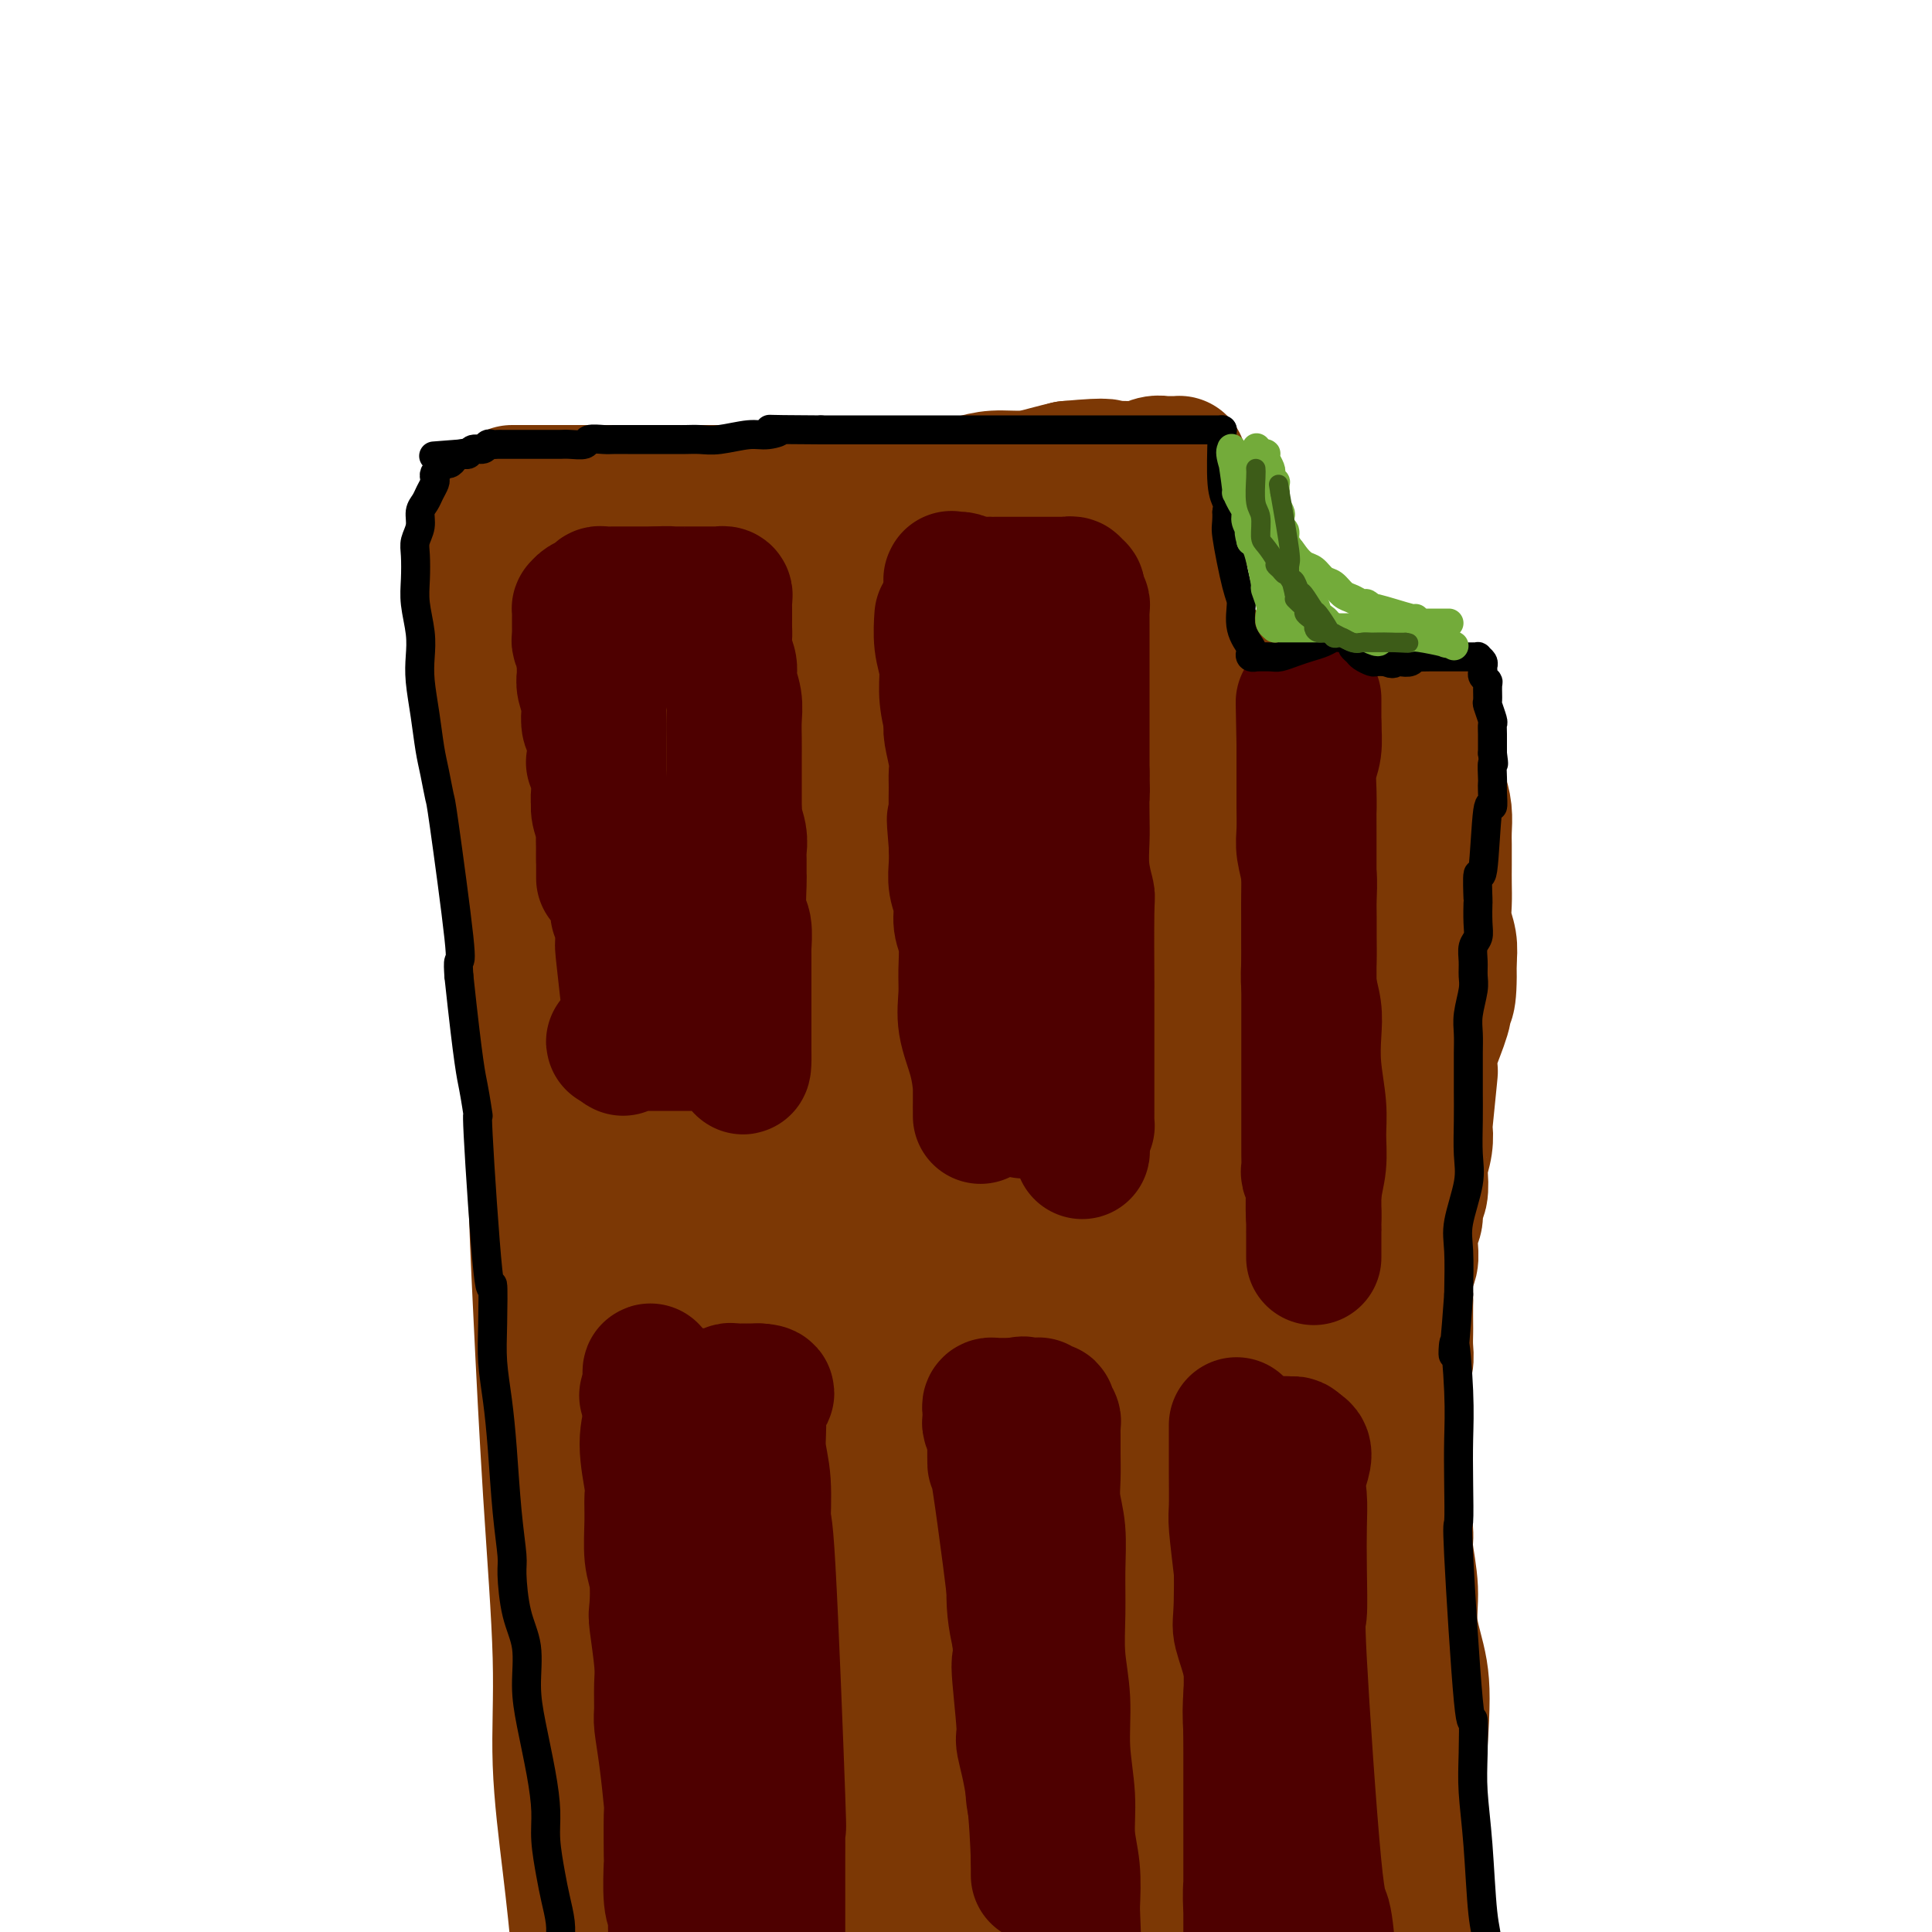 <svg viewBox='0 0 400 400' version='1.1' xmlns='http://www.w3.org/2000/svg' xmlns:xlink='http://www.w3.org/1999/xlink'><g fill='none' stroke='#7C3805' stroke-width='28' stroke-linecap='round' stroke-linejoin='round'><path d='M106,102c0.647,-0.000 1.295,-0.000 3,0c1.705,0.000 4.468,0.000 8,0c3.532,-0.000 7.833,-0.000 11,0c3.167,0.000 5.202,0.000 6,0c0.798,-0.000 0.360,-0.001 2,0c1.640,0.001 5.357,0.004 8,0c2.643,-0.004 4.213,-0.015 5,0c0.787,0.015 0.790,0.058 2,0c1.210,-0.058 3.628,-0.215 6,0c2.372,0.215 4.698,0.804 6,1c1.302,0.196 1.580,0.000 2,0c0.420,-0.000 0.982,0.196 2,0c1.018,-0.196 2.493,-0.783 4,-1c1.507,-0.217 3.046,-0.062 4,0c0.954,0.062 1.324,0.031 2,0c0.676,-0.031 1.656,-0.064 3,0c1.344,0.064 3.050,0.223 5,0c1.950,-0.223 4.145,-0.830 6,-1c1.855,-0.170 3.370,0.095 5,0c1.630,-0.095 3.373,-0.550 5,-1c1.627,-0.450 3.137,-0.894 5,-1c1.863,-0.106 4.078,0.125 6,0c1.922,-0.125 3.549,-0.607 5,-1c1.451,-0.393 2.725,-0.696 4,-1'/><path d='M221,97c10.038,-0.924 8.133,-0.233 8,0c-0.133,0.233 1.507,0.010 3,0c1.493,-0.010 2.838,0.194 4,0c1.162,-0.194 2.139,-0.784 3,-1c0.861,-0.216 1.605,-0.056 2,0c0.395,0.056 0.442,0.009 1,0c0.558,-0.009 1.626,0.022 2,0c0.374,-0.022 0.055,-0.096 0,0c-0.055,0.096 0.155,0.361 0,1c-0.155,0.639 -0.676,1.651 -1,3c-0.324,1.349 -0.451,3.033 -1,4c-0.549,0.967 -1.520,1.216 -2,2c-0.480,0.784 -0.469,2.104 -1,3c-0.531,0.896 -1.604,1.367 -2,2c-0.396,0.633 -0.113,1.427 0,2c0.113,0.573 0.058,0.924 0,1c-0.058,0.076 -0.119,-0.124 0,0c0.119,0.124 0.418,0.573 1,1c0.582,0.427 1.449,0.833 2,1c0.551,0.167 0.788,0.097 1,0c0.212,-0.097 0.400,-0.221 1,0c0.600,0.221 1.611,0.786 2,1c0.389,0.214 0.156,0.078 0,0c-0.156,-0.078 -0.234,-0.098 0,1c0.234,1.098 0.781,3.314 1,5c0.219,1.686 0.109,2.843 0,4'/><path d='M245,127c0.152,2.566 0.030,3.980 0,5c-0.030,1.020 0.030,1.645 0,2c-0.030,0.355 -0.150,0.439 0,1c0.150,0.561 0.572,1.599 1,2c0.428,0.401 0.864,0.164 1,0c0.136,-0.164 -0.026,-0.256 1,0c1.026,0.256 3.241,0.861 4,1c0.759,0.139 0.061,-0.187 0,0c-0.061,0.187 0.514,0.886 1,2c0.486,1.114 0.883,2.642 1,3c0.117,0.358 -0.045,-0.454 0,0c0.045,0.454 0.299,2.175 1,3c0.701,0.825 1.851,0.753 3,1c1.149,0.247 2.297,0.813 3,1c0.703,0.187 0.962,-0.006 3,0c2.038,0.006 5.856,0.212 8,0c2.144,-0.212 2.616,-0.841 3,-1c0.384,-0.159 0.681,0.154 1,0c0.319,-0.154 0.659,-0.773 1,-1c0.341,-0.227 0.683,-0.061 1,0c0.317,0.061 0.611,0.016 1,0c0.389,-0.016 0.874,-0.004 1,0c0.126,0.004 -0.107,0.001 0,0c0.107,-0.001 0.553,-0.001 1,0'/><path d='M281,146c4.143,-0.001 1.499,-0.004 1,0c-0.499,0.004 1.146,0.015 2,0c0.854,-0.015 0.915,-0.057 1,0c0.085,0.057 0.193,0.211 1,0c0.807,-0.211 2.311,-0.789 3,-1c0.689,-0.211 0.562,-0.056 1,0c0.438,0.056 1.441,0.014 2,0c0.559,-0.014 0.676,0.000 1,0c0.324,-0.000 0.856,-0.016 1,0c0.144,0.016 -0.101,0.063 0,0c0.101,-0.063 0.549,-0.235 1,0c0.451,0.235 0.905,0.877 1,1c0.095,0.123 -0.171,-0.272 0,0c0.171,0.272 0.778,1.212 1,2c0.222,0.788 0.059,1.425 0,2c-0.059,0.575 -0.013,1.087 0,2c0.013,0.913 -0.007,2.228 0,3c0.007,0.772 0.040,1.001 0,2c-0.040,0.999 -0.154,2.770 0,4c0.154,1.230 0.577,1.921 1,3c0.423,1.079 0.845,2.546 1,4c0.155,1.454 0.042,2.895 0,4c-0.042,1.105 -0.012,1.873 0,3c0.012,1.127 0.007,2.611 0,4c-0.007,1.389 -0.016,2.682 0,4c0.016,1.318 0.056,2.663 0,4c-0.056,1.337 -0.207,2.668 0,4c0.207,1.332 0.774,2.666 1,4c0.226,1.334 0.113,2.667 0,4'/><path d='M300,199c0.209,9.664 -0.767,8.326 -1,8c-0.233,-0.326 0.278,0.362 0,2c-0.278,1.638 -1.346,4.228 -2,6c-0.654,1.772 -0.893,2.728 -1,4c-0.107,1.272 -0.080,2.860 0,3c0.080,0.140 0.214,-1.168 0,1c-0.214,2.168 -0.776,7.810 -1,10c-0.224,2.190 -0.112,0.926 0,1c0.112,0.074 0.222,1.485 0,3c-0.222,1.515 -0.776,3.133 -1,4c-0.224,0.867 -0.116,0.982 0,2c0.116,1.018 0.241,2.940 0,4c-0.241,1.060 -0.850,1.260 -1,2c-0.150,0.740 0.157,2.022 0,3c-0.157,0.978 -0.778,1.653 -1,2c-0.222,0.347 -0.045,0.366 0,1c0.045,0.634 -0.040,1.883 0,3c0.040,1.117 0.207,2.103 0,3c-0.207,0.897 -0.787,1.706 -1,3c-0.213,1.294 -0.057,3.074 0,4c0.057,0.926 0.016,1.000 0,2c-0.016,1.000 -0.008,2.928 0,4c0.008,1.072 0.016,1.288 0,2c-0.016,0.712 -0.057,1.920 0,3c0.057,1.080 0.211,2.032 0,3c-0.211,0.968 -0.788,1.953 -1,3c-0.212,1.047 -0.061,2.156 0,3c0.061,0.844 0.030,1.422 0,2'/><path d='M290,290c-1.774,14.677 -1.208,5.868 -1,3c0.208,-2.868 0.060,0.204 0,2c-0.060,1.796 -0.031,2.314 0,3c0.031,0.686 0.065,1.539 0,3c-0.065,1.461 -0.228,3.531 0,4c0.228,0.469 0.846,-0.662 1,4c0.154,4.662 -0.155,15.119 0,20c0.155,4.881 0.774,4.188 1,5c0.226,0.812 0.061,3.129 0,5c-0.061,1.871 -0.016,3.296 0,5c0.016,1.704 0.004,3.685 0,6c-0.004,2.315 -0.001,4.962 0,7c0.001,2.038 0.000,3.467 0,5c-0.000,1.533 -0.000,3.168 0,5c0.000,1.832 0.000,3.859 0,5c-0.000,1.141 -0.000,1.397 0,3c0.000,1.603 -0.000,4.555 0,6c0.000,1.445 0.000,1.384 0,2c-0.000,0.616 -0.000,1.908 0,3c0.000,1.092 0.000,1.983 0,3c-0.000,1.017 -0.001,2.160 0,3c0.001,0.840 0.004,1.377 0,2c-0.004,0.623 -0.015,1.333 0,2c0.015,0.667 0.057,1.292 0,2c-0.057,0.708 -0.211,1.499 0,2c0.211,0.501 0.788,0.712 1,1c0.212,0.288 0.061,0.654 0,1c-0.061,0.346 -0.030,0.673 0,1'/><path d='M292,403c0.312,17.529 0.090,4.850 0,0c-0.090,-4.850 -0.050,-1.872 0,-2c0.050,-0.128 0.111,-3.361 0,-5c-0.111,-1.639 -0.393,-1.684 0,-8c0.393,-6.316 1.460,-18.904 2,-27c0.540,-8.096 0.552,-11.701 0,-15c-0.552,-3.299 -1.668,-6.292 -2,-9c-0.332,-2.708 0.121,-5.133 0,-8c-0.121,-2.867 -0.817,-6.177 -1,-8c-0.183,-1.823 0.147,-2.158 0,-4c-0.147,-1.842 -0.771,-5.191 -1,-8c-0.229,-2.809 -0.061,-5.079 0,-8c0.061,-2.921 0.017,-6.494 0,-8c-0.017,-1.506 -0.005,-0.947 0,-3c0.005,-2.053 0.005,-6.720 0,-10c-0.005,-3.280 -0.016,-5.172 0,-7c0.016,-1.828 0.057,-3.591 0,-5c-0.057,-1.409 -0.212,-2.465 0,-4c0.212,-1.535 0.792,-3.548 1,-6c0.208,-2.452 0.046,-5.344 0,-8c-0.046,-2.656 0.025,-5.076 0,-7c-0.025,-1.924 -0.147,-3.354 0,-5c0.147,-1.646 0.561,-3.510 1,-6c0.439,-2.490 0.901,-5.606 1,-8c0.099,-2.394 -0.166,-4.068 0,-5c0.166,-0.932 0.762,-1.124 1,-2c0.238,-0.876 0.119,-2.438 0,-4'/><path d='M294,213c0.619,-9.795 0.166,-8.781 0,-9c-0.166,-0.219 -0.044,-1.669 0,-3c0.044,-1.331 0.012,-2.543 0,-4c-0.012,-1.457 -0.003,-3.160 0,-4c0.003,-0.840 0.001,-0.818 0,-4c-0.001,-3.182 -0.000,-9.567 0,-12c0.000,-2.433 0.000,-0.913 0,-1c-0.000,-0.087 0.000,-1.781 0,-3c-0.000,-1.219 -0.000,-1.963 0,-3c0.000,-1.037 0.001,-2.368 0,-3c-0.001,-0.632 -0.004,-0.565 0,-1c0.004,-0.435 0.015,-1.371 0,-2c-0.015,-0.629 -0.056,-0.952 0,-1c0.056,-0.048 0.207,0.179 0,0c-0.207,-0.179 -0.774,-0.766 -1,-1c-0.226,-0.234 -0.113,-0.117 0,0'/><path d='M104,103c-0.762,0.764 -1.525,1.528 -2,2c-0.475,0.472 -0.663,0.653 -1,1c-0.337,0.347 -0.823,0.859 -1,1c-0.177,0.141 -0.044,-0.090 0,0c0.044,0.090 0.001,0.499 0,1c-0.001,0.501 0.040,1.092 0,1c-0.040,-0.092 -0.163,-0.868 0,1c0.163,1.868 0.610,6.379 1,12c0.390,5.621 0.723,12.353 1,16c0.277,3.647 0.499,4.208 1,7c0.501,2.792 1.282,7.815 2,16c0.718,8.185 1.372,19.533 2,28c0.628,8.467 1.232,14.055 2,22c0.768,7.945 1.702,18.248 2,24c0.298,5.752 -0.041,6.954 0,12c0.041,5.046 0.462,13.937 1,25c0.538,11.063 1.194,24.299 2,37c0.806,12.701 1.761,24.869 2,34c0.239,9.131 -0.238,15.227 0,22c0.238,6.773 1.191,14.224 2,21c0.809,6.776 1.475,12.878 2,19c0.525,6.122 0.911,12.264 1,18c0.089,5.736 -0.117,11.068 0,16c0.117,4.932 0.559,9.466 1,14'/><path d='M122,453c1.702,38.733 0.456,26.564 0,24c-0.456,-2.564 -0.122,4.476 0,8c0.122,3.524 0.033,3.532 0,4c-0.033,0.468 -0.009,1.395 0,2c0.009,0.605 0.003,0.887 0,1c-0.003,0.113 -0.001,0.056 0,0'/><path d='M123,125c2.824,-0.334 5.648,-0.668 7,-1c1.352,-0.332 1.232,-0.662 6,-1c4.768,-0.338 14.423,-0.683 21,-1c6.577,-0.317 10.076,-0.606 14,-1c3.924,-0.394 8.272,-0.894 12,-1c3.728,-0.106 6.836,0.182 10,0c3.164,-0.182 6.385,-0.833 8,-1c1.615,-0.167 1.625,0.151 4,0c2.375,-0.151 7.116,-0.773 9,-1c1.884,-0.227 0.912,-0.061 1,0c0.088,0.061 1.235,0.016 2,0c0.765,-0.016 1.148,-0.004 1,0c-0.148,0.004 -0.828,0.001 -1,0c-0.172,-0.001 0.164,0.000 0,0c-0.164,-0.000 -0.829,-0.003 -1,0c-0.171,0.003 0.150,0.011 -1,0c-1.150,-0.011 -3.771,-0.041 -5,0c-1.229,0.041 -1.065,0.155 -4,0c-2.935,-0.155 -8.967,-0.577 -15,-1'/><path d='M191,117c-4.712,0.059 -3.492,0.707 -6,1c-2.508,0.293 -8.745,0.230 -16,1c-7.255,0.770 -15.529,2.374 -19,3c-3.471,0.626 -2.139,0.274 -5,1c-2.861,0.726 -9.914,2.530 -14,4c-4.086,1.470 -5.206,2.607 -6,3c-0.794,0.393 -1.264,0.043 -3,1c-1.736,0.957 -4.740,3.223 -6,4c-1.260,0.777 -0.776,0.065 0,0c0.776,-0.065 1.845,0.516 4,1c2.155,0.484 5.397,0.872 8,1c2.603,0.128 4.565,-0.003 10,0c5.435,0.003 14.341,0.141 18,0c3.659,-0.141 2.070,-0.562 5,-1c2.930,-0.438 10.378,-0.892 15,-1c4.622,-0.108 6.417,0.129 9,0c2.583,-0.129 5.954,-0.623 10,-1c4.046,-0.377 8.767,-0.637 12,-1c3.233,-0.363 4.976,-0.829 8,-1c3.024,-0.171 7.327,-0.047 9,0c1.673,0.047 0.716,0.015 1,0c0.284,-0.015 1.810,-0.015 3,0c1.190,0.015 2.045,0.046 3,0c0.955,-0.046 2.008,-0.167 3,0c0.992,0.167 1.921,0.622 3,1c1.079,0.378 2.308,0.679 3,1c0.692,0.321 0.846,0.660 1,1'/><path d='M241,135c4.315,0.465 2.102,0.126 1,0c-1.102,-0.126 -1.094,-0.040 -1,0c0.094,0.040 0.275,0.032 -1,1c-1.275,0.968 -4.004,2.911 -8,4c-3.996,1.089 -9.257,1.325 -12,2c-2.743,0.675 -2.967,1.788 -12,2c-9.033,0.212 -26.874,-0.476 -34,-1c-7.126,-0.524 -3.537,-0.883 -4,-1c-0.463,-0.117 -4.977,0.010 -8,0c-3.023,-0.010 -4.556,-0.156 -7,0c-2.444,0.156 -5.801,0.614 -8,1c-2.199,0.386 -3.241,0.702 -4,1c-0.759,0.298 -1.237,0.580 -2,1c-0.763,0.420 -1.812,0.978 -3,2c-1.188,1.022 -2.514,2.509 -4,4c-1.486,1.491 -3.132,2.987 -4,4c-0.868,1.013 -0.960,1.543 -1,2c-0.040,0.457 -0.030,0.841 0,1c0.030,0.159 0.078,0.092 0,0c-0.078,-0.092 -0.284,-0.209 0,0c0.284,0.209 1.057,0.743 3,1c1.943,0.257 5.057,0.237 9,0c3.943,-0.237 8.714,-0.691 11,-1c2.286,-0.309 2.088,-0.472 7,-1c4.912,-0.528 14.935,-1.420 21,-2c6.065,-0.580 8.171,-0.849 12,-1c3.829,-0.151 9.380,-0.186 14,0c4.620,0.186 8.310,0.593 12,1'/><path d='M218,155c15.265,-0.241 8.928,0.655 11,2c2.072,1.345 12.555,3.139 18,4c5.445,0.861 5.854,0.790 8,1c2.146,0.210 6.028,0.701 8,1c1.972,0.299 2.033,0.405 3,1c0.967,0.595 2.840,1.679 4,2c1.160,0.321 1.609,-0.122 2,0c0.391,0.122 0.726,0.809 -2,1c-2.726,0.191 -8.512,-0.114 -11,0c-2.488,0.114 -1.678,0.647 -5,0c-3.322,-0.647 -10.775,-2.475 -14,-3c-3.225,-0.525 -2.222,0.252 -4,0c-1.778,-0.252 -6.337,-1.534 -10,-2c-3.663,-0.466 -6.428,-0.115 -9,0c-2.572,0.115 -4.949,-0.007 -8,0c-3.051,0.007 -6.777,0.142 -10,1c-3.223,0.858 -5.944,2.440 -9,4c-3.056,1.560 -6.448,3.099 -9,4c-2.552,0.901 -4.264,1.166 -8,3c-3.736,1.834 -9.496,5.238 -13,7c-3.504,1.762 -4.752,1.881 -6,2'/><path d='M154,183c-7.452,3.089 -3.580,0.810 -3,0c0.580,-0.810 -2.130,-0.152 -4,0c-1.870,0.152 -2.900,-0.201 -3,0c-0.100,0.201 0.730,0.954 -2,0c-2.730,-0.954 -9.022,-3.617 -12,-5c-2.978,-1.383 -2.643,-1.485 -3,-2c-0.357,-0.515 -1.405,-1.443 -2,-2c-0.595,-0.557 -0.737,-0.743 -1,-1c-0.263,-0.257 -0.647,-0.586 -1,-1c-0.353,-0.414 -0.676,-0.914 -1,0c-0.324,0.914 -0.650,3.242 0,5c0.650,1.758 2.277,2.945 3,5c0.723,2.055 0.541,4.976 1,7c0.459,2.024 1.560,3.150 3,10c1.440,6.850 3.220,19.425 5,32'/><path d='M134,231c1.927,16.085 1.245,26.799 1,33c-0.245,6.201 -0.052,7.889 0,12c0.052,4.111 -0.039,10.647 0,14c0.039,3.353 0.206,3.525 0,30c-0.206,26.475 -0.785,79.255 -1,101c-0.215,21.745 -0.066,12.455 0,11c0.066,-1.455 0.049,4.927 0,9c-0.049,4.073 -0.129,5.839 0,8c0.129,2.161 0.468,4.719 1,6c0.532,1.281 1.256,1.287 1,2c-0.256,0.713 -1.492,2.132 0,-4c1.492,-6.132 5.712,-19.817 8,-29c2.288,-9.183 2.645,-13.864 4,-20c1.355,-6.136 3.708,-13.726 5,-17c1.292,-3.274 1.524,-2.230 2,-7c0.476,-4.770 1.197,-15.353 2,-23c0.803,-7.647 1.690,-12.359 2,-15c0.310,-2.641 0.045,-3.211 0,-10c-0.045,-6.789 0.130,-19.797 0,-29c-0.130,-9.203 -0.565,-14.602 -1,-20'/><path d='M158,283c-0.649,-16.239 -1.772,-27.337 -3,-35c-1.228,-7.663 -2.561,-11.892 -3,-15c-0.439,-3.108 0.015,-5.094 0,-9c-0.015,-3.906 -0.498,-9.731 -1,-15c-0.502,-5.269 -1.024,-9.983 -1,-13c0.024,-3.017 0.592,-4.337 0,-11c-0.592,-6.663 -2.346,-18.669 -3,-23c-0.654,-4.331 -0.208,-0.987 0,0c0.208,0.987 0.180,-0.382 0,-1c-0.180,-0.618 -0.510,-0.485 0,1c0.510,1.485 1.862,4.322 3,8c1.138,3.678 2.063,8.195 4,17c1.937,8.805 4.884,21.896 6,32c1.116,10.104 0.399,17.221 0,25c-0.399,7.779 -0.481,16.220 -1,25c-0.519,8.780 -1.473,17.900 -2,25c-0.527,7.100 -0.625,12.181 -2,25c-1.375,12.819 -4.026,33.378 -5,48c-0.974,14.622 -0.271,23.308 0,30c0.271,6.692 0.111,11.390 0,14c-0.111,2.610 -0.173,3.130 0,5c0.173,1.870 0.583,5.089 1,7c0.417,1.911 0.843,2.515 1,3c0.157,0.485 0.045,0.853 0,1c-0.045,0.147 -0.022,0.074 0,0'/><path d='M152,427c0.872,8.449 2.052,-0.427 3,-6c0.948,-5.573 1.665,-7.841 2,-8c0.335,-0.159 0.289,1.793 3,-9c2.711,-10.793 8.180,-34.329 11,-47c2.820,-12.671 2.991,-14.475 4,-25c1.009,-10.525 2.855,-29.771 4,-37c1.145,-7.229 1.590,-2.439 2,-22c0.410,-19.561 0.787,-63.471 1,-81c0.213,-17.529 0.264,-8.678 0,-6c-0.264,2.678 -0.841,-0.817 -1,-3c-0.159,-2.183 0.102,-3.054 0,-4c-0.102,-0.946 -0.567,-1.966 -1,-3c-0.433,-1.034 -0.836,-2.080 -1,-3c-0.164,-0.920 -0.090,-1.713 0,-2c0.090,-0.287 0.194,-0.069 0,0c-0.194,0.069 -0.688,-0.012 -1,0c-0.312,0.012 -0.443,0.117 -1,2c-0.557,1.883 -1.541,5.544 -2,10c-0.459,4.456 -0.395,9.708 0,16c0.395,6.292 1.120,13.624 2,21c0.880,7.376 1.916,14.797 3,23c1.084,8.203 2.218,17.188 3,27c0.782,9.812 1.212,20.450 1,31c-0.212,10.550 -1.067,21.014 -2,31c-0.933,9.986 -1.943,19.496 -3,28c-1.057,8.504 -2.159,16.001 -3,22c-0.841,5.999 -1.420,10.499 -2,15'/><path d='M174,397c-1.998,17.893 -1.994,14.627 -2,15c-0.006,0.373 -0.024,4.386 0,6c0.024,1.614 0.088,0.830 0,1c-0.088,0.170 -0.329,1.295 2,-2c2.329,-3.295 7.227,-11.010 11,-20c3.773,-8.990 6.422,-19.254 9,-22c2.578,-2.746 5.086,2.026 7,-25c1.914,-27.026 3.234,-85.851 4,-108c0.766,-22.149 0.977,-7.624 0,-12c-0.977,-4.376 -3.141,-27.654 -4,-39c-0.859,-11.346 -0.414,-10.762 -1,-14c-0.586,-3.238 -2.203,-10.299 -3,-15c-0.797,-4.701 -0.773,-7.041 -1,-9c-0.227,-1.959 -0.706,-3.538 -1,-4c-0.294,-0.462 -0.404,0.191 0,1c0.404,0.809 1.321,1.774 2,4c0.679,2.226 1.121,5.712 2,13c0.879,7.288 2.194,18.376 3,27c0.806,8.624 1.102,14.783 1,22c-0.102,7.217 -0.600,15.490 -1,24c-0.400,8.510 -0.700,17.255 -1,26'/><path d='M201,266c-0.530,16.528 -1.353,21.850 -2,30c-0.647,8.150 -1.116,19.130 -1,29c0.116,9.870 0.819,18.630 1,27c0.181,8.370 -0.160,16.349 0,24c0.160,7.651 0.820,14.974 1,20c0.180,5.026 -0.119,7.757 0,14c0.119,6.243 0.656,16.000 1,20c0.344,4.000 0.496,2.244 1,-2c0.504,-4.244 1.362,-10.976 2,-15c0.638,-4.024 1.056,-5.341 2,-11c0.944,-5.659 2.412,-15.658 4,-25c1.588,-9.342 3.294,-18.025 5,-27c1.706,-8.975 3.413,-18.242 5,-27c1.587,-8.758 3.056,-17.005 4,-25c0.944,-7.995 1.363,-15.736 2,-24c0.637,-8.264 1.491,-17.049 2,-25c0.509,-7.951 0.673,-15.066 1,-22c0.327,-6.934 0.818,-13.687 1,-20c0.182,-6.313 0.055,-12.185 0,-17c-0.055,-4.815 -0.040,-8.575 0,-12c0.040,-3.425 0.104,-6.517 0,-9c-0.104,-2.483 -0.376,-4.356 -1,-6c-0.624,-1.644 -1.600,-3.059 -2,-4c-0.400,-0.941 -0.223,-1.407 0,-2c0.223,-0.593 0.492,-1.312 0,0c-0.492,1.312 -1.746,4.656 -3,8'/><path d='M224,165c-1.054,3.986 -2.190,10.951 -3,17c-0.810,6.049 -1.293,11.181 -2,17c-0.707,5.819 -1.636,12.323 -2,18c-0.364,5.677 -0.161,10.526 0,17c0.161,6.474 0.281,14.571 0,18c-0.281,3.429 -0.964,2.189 2,21c2.964,18.811 9.575,57.673 13,78c3.425,20.327 3.665,22.119 4,26c0.335,3.881 0.764,9.850 1,14c0.236,4.150 0.278,6.481 0,12c-0.278,5.519 -0.876,14.224 -1,18c-0.124,3.776 0.227,2.621 0,3c-0.227,0.379 -1.030,2.293 -1,2c0.030,-0.293 0.894,-2.791 2,-7c1.106,-4.209 2.454,-10.129 4,-18c1.546,-7.871 3.289,-17.692 4,-23c0.711,-5.308 0.389,-6.101 1,-11c0.611,-4.899 2.154,-13.904 3,-25c0.846,-11.096 0.996,-24.284 1,-34c0.004,-9.716 -0.137,-15.960 0,-19c0.137,-3.040 0.552,-2.877 1,-10c0.448,-7.123 0.928,-21.533 1,-30c0.072,-8.467 -0.265,-10.991 0,-17c0.265,-6.009 1.133,-15.505 2,-25'/><path d='M254,207c0.771,-23.681 0.200,-15.383 0,-14c-0.200,1.383 -0.027,-4.149 0,-6c0.027,-1.851 -0.091,-0.021 0,-4c0.091,-3.979 0.391,-13.769 0,-1c-0.391,12.769 -1.473,48.095 -3,71c-1.527,22.905 -3.500,33.387 -5,43c-1.500,9.613 -2.528,18.355 -3,23c-0.472,4.645 -0.389,5.191 -1,10c-0.611,4.809 -1.915,13.881 -3,20c-1.085,6.119 -1.952,9.284 -3,18c-1.048,8.716 -2.278,22.982 -3,31c-0.722,8.018 -0.937,9.787 -1,12c-0.063,2.213 0.025,4.870 0,10c-0.025,5.130 -0.164,12.731 0,16c0.164,3.269 0.632,2.205 1,3c0.368,0.795 0.635,3.450 1,5c0.365,1.550 0.829,1.994 1,2c0.171,0.006 0.049,-0.427 0,-1c-0.049,-0.573 -0.024,-1.287 0,-2'/><path d='M235,443c2.401,-3.638 6.903,-29.232 9,-45c2.097,-15.768 1.788,-21.709 2,-28c0.212,-6.291 0.944,-12.931 0,-12c-0.944,0.931 -3.563,9.431 -5,16c-1.437,6.569 -1.691,11.205 -2,17c-0.309,5.795 -0.671,12.750 -1,16c-0.329,3.250 -0.623,2.796 -1,7c-0.377,4.204 -0.836,13.066 -1,18c-0.164,4.934 -0.034,5.941 0,7c0.034,1.059 -0.029,2.172 0,3c0.029,0.828 0.150,1.371 0,2c-0.150,0.629 -0.573,1.342 1,0c1.573,-1.342 5.140,-4.741 7,-7c1.860,-2.259 2.014,-3.379 6,-12c3.986,-8.621 11.804,-24.744 16,-35c4.196,-10.256 4.770,-14.645 6,-23c1.230,-8.355 3.115,-20.678 5,-33'/><path d='M277,334c1.807,-18.690 0.824,-37.416 0,-46c-0.824,-8.584 -1.489,-7.026 -2,-15c-0.511,-7.974 -0.869,-25.479 -1,-36c-0.131,-10.521 -0.036,-14.057 0,-17c0.036,-2.943 0.011,-5.294 0,-11c-0.011,-5.706 -0.010,-14.767 0,-18c0.010,-3.233 0.027,-0.636 0,0c-0.027,0.636 -0.100,-0.688 0,-1c0.100,-0.312 0.371,0.387 0,1c-0.371,0.613 -1.384,1.139 -2,3c-0.616,1.861 -0.836,5.059 -1,7c-0.164,1.941 -0.272,2.627 -1,5c-0.728,2.373 -2.076,6.433 -3,11c-0.924,4.567 -1.424,9.642 -2,15c-0.576,5.358 -1.227,10.999 -2,17c-0.773,6.001 -1.667,12.363 -2,19c-0.333,6.637 -0.103,13.548 0,21c0.103,7.452 0.080,15.444 0,22c-0.080,6.556 -0.218,11.675 0,22c0.218,10.325 0.794,25.855 1,33c0.206,7.145 0.044,5.903 0,9c-0.044,3.097 0.029,10.531 0,17c-0.029,6.469 -0.162,11.972 0,17c0.162,5.028 0.618,9.579 1,15c0.382,5.421 0.691,11.710 1,18'/><path d='M264,442c0.464,28.220 0.124,11.771 0,6c-0.124,-5.771 -0.032,-0.864 0,2c0.032,2.864 0.003,3.687 0,4c-0.003,0.313 0.021,0.117 0,0c-0.021,-0.117 -0.088,-0.157 0,-1c0.088,-0.843 0.332,-2.491 0,-2c-0.332,0.491 -1.241,3.119 0,-6c1.241,-9.119 4.633,-29.985 6,-38c1.367,-8.015 0.710,-3.178 1,-5c0.290,-1.822 1.526,-10.304 2,-14c0.474,-3.696 0.186,-2.606 0,-5c-0.186,-2.394 -0.269,-8.271 0,-13c0.269,-4.729 0.891,-8.309 1,-11c0.109,-2.691 -0.295,-4.492 -1,-7c-0.705,-2.508 -1.709,-5.721 -2,-8c-0.291,-2.279 0.133,-3.623 0,-5c-0.133,-1.377 -0.823,-2.789 -1,-4c-0.177,-1.211 0.159,-2.223 0,-3c-0.159,-0.777 -0.812,-1.320 -1,-1c-0.188,0.320 0.090,1.503 0,4c-0.090,2.497 -0.547,6.307 -1,11c-0.453,4.693 -0.900,10.269 -1,16c-0.100,5.731 0.149,11.619 0,17c-0.149,5.381 -0.694,10.256 -1,15c-0.306,4.744 -0.373,9.355 -1,13c-0.627,3.645 -1.813,6.322 -3,9'/><path d='M262,416c-1.911,15.956 -2.689,13.844 -3,13c-0.311,-0.844 -0.156,-0.422 0,0'/></g>
<g fill='none' stroke='#4E0000' stroke-width='28' stroke-linecap='round' stroke-linejoin='round'><path d='M125,133c0.008,-0.001 0.016,-0.001 0,0c-0.016,0.001 -0.057,0.004 0,0c0.057,-0.004 0.211,-0.016 0,0c-0.211,0.016 -0.789,0.058 -1,1c-0.211,0.942 -0.057,2.783 0,4c0.057,1.217 0.015,1.808 0,3c-0.015,1.192 -0.004,2.983 0,4c0.004,1.017 0.001,1.259 0,2c-0.001,0.741 -0.000,1.979 0,3c0.000,1.021 0.000,1.824 0,3c-0.000,1.176 -0.001,2.727 0,4c0.001,1.273 0.004,2.270 0,3c-0.004,0.730 -0.015,1.193 0,2c0.015,0.807 0.057,1.959 0,3c-0.057,1.041 -0.211,1.970 0,3c0.211,1.030 0.789,2.160 1,3c0.211,0.840 0.057,1.390 0,2c-0.057,0.610 -0.015,1.280 0,2c0.015,0.720 0.004,1.492 0,2c-0.004,0.508 -0.002,0.754 0,1'/><path d='M125,178c0.000,7.131 0.000,2.458 0,1c-0.000,-1.458 -0.000,0.298 0,1c0.000,0.702 0.000,0.350 0,0c-0.000,-0.350 -0.000,-0.697 0,-1c0.000,-0.303 0.001,-0.560 0,-1c-0.001,-0.440 -0.004,-1.063 0,-2c0.004,-0.937 0.015,-2.190 0,-3c-0.015,-0.810 -0.056,-1.178 0,-2c0.056,-0.822 0.207,-2.099 0,-3c-0.207,-0.901 -0.774,-1.428 -1,-2c-0.226,-0.572 -0.112,-1.190 0,-2c0.112,-0.810 0.223,-1.812 0,-3c-0.223,-1.188 -0.778,-2.563 -1,-3c-0.222,-0.437 -0.111,0.064 0,-1c0.111,-1.064 0.222,-3.692 0,-5c-0.222,-1.308 -0.777,-1.296 -1,-2c-0.223,-0.704 -0.112,-2.124 0,-3c0.112,-0.876 0.226,-1.207 0,-2c-0.226,-0.793 -0.793,-2.048 -1,-3c-0.207,-0.952 -0.056,-1.603 0,-2c0.056,-0.397 0.016,-0.542 0,-1c-0.016,-0.458 -0.008,-1.229 0,-2'/><path d='M121,137c-0.635,-6.825 -0.223,-3.387 0,-2c0.223,1.387 0.256,0.722 0,0c-0.256,-0.722 -0.801,-1.503 -1,-2c-0.199,-0.497 -0.053,-0.711 0,-1c0.053,-0.289 0.014,-0.655 0,-1c-0.014,-0.345 -0.004,-0.671 0,-1c0.004,-0.329 0.000,-0.662 0,-1c-0.000,-0.338 0.002,-0.682 0,-1c-0.002,-0.318 -0.008,-0.610 0,-1c0.008,-0.390 0.030,-0.879 0,-1c-0.030,-0.121 -0.111,0.125 0,0c0.111,-0.125 0.414,-0.622 1,-1c0.586,-0.378 1.455,-0.637 2,-1c0.545,-0.363 0.765,-0.829 1,-1c0.235,-0.171 0.485,-0.046 1,0c0.515,0.046 1.293,0.012 2,0c0.707,-0.012 1.341,-0.003 2,0c0.659,0.003 1.342,0.001 2,0c0.658,-0.001 1.293,-0.000 2,0c0.707,0.000 1.488,0.000 2,0c0.512,-0.000 0.756,-0.000 1,0'/><path d='M136,123c2.654,-0.155 2.790,-0.041 3,0c0.210,0.041 0.492,0.011 1,0c0.508,-0.011 1.240,-0.003 2,0c0.760,0.003 1.549,0.001 2,0c0.451,-0.001 0.566,-0.000 1,0c0.434,0.000 1.187,0.000 2,0c0.813,-0.000 1.686,-0.001 2,0c0.314,0.001 0.070,0.003 0,0c-0.070,-0.003 0.034,-0.012 0,0c-0.034,0.012 -0.205,0.045 0,0c0.205,-0.045 0.787,-0.166 1,0c0.213,0.166 0.057,0.621 0,1c-0.057,0.379 -0.015,0.682 0,1c0.015,0.318 0.004,0.651 0,1c-0.004,0.349 -0.002,0.715 0,1c0.002,0.285 0.005,0.488 0,1c-0.005,0.512 -0.016,1.333 0,2c0.016,0.667 0.061,1.182 0,2c-0.061,0.818 -0.227,1.940 0,3c0.227,1.060 0.845,2.058 1,3c0.155,0.942 -0.155,1.830 0,3c0.155,1.170 0.774,2.624 1,4c0.226,1.376 0.061,2.674 0,4c-0.061,1.326 -0.016,2.678 0,4c0.016,1.322 0.004,2.612 0,4c-0.004,1.388 -0.001,2.874 0,4c0.001,1.126 0.000,1.893 0,3c-0.000,1.107 -0.000,2.553 0,4'/><path d='M152,168c0.403,7.563 -0.088,3.971 0,3c0.088,-0.971 0.756,0.680 1,2c0.244,1.320 0.064,2.308 0,3c-0.064,0.692 -0.013,1.089 0,2c0.013,0.911 -0.010,2.336 0,3c0.010,0.664 0.055,0.568 0,2c-0.055,1.432 -0.211,4.393 0,6c0.211,1.607 0.789,1.861 1,3c0.211,1.139 0.057,3.164 0,4c-0.057,0.836 -0.015,0.484 0,1c0.015,0.516 0.004,1.900 0,3c-0.004,1.100 -0.001,1.916 0,3c0.001,1.084 0.000,2.436 0,3c-0.000,0.564 -0.000,0.340 0,1c0.000,0.660 0.000,2.203 0,3c-0.000,0.797 -0.000,0.848 0,1c0.000,0.152 0.000,0.405 0,1c-0.000,0.595 -0.000,1.532 0,2c0.000,0.468 0.000,0.466 0,1c-0.000,0.534 -0.000,1.605 0,2c0.000,0.395 0.000,0.113 0,0c-0.000,-0.113 -0.000,-0.056 0,0'/><path d='M154,217c0.126,7.579 -0.559,2.027 -1,0c-0.441,-2.027 -0.639,-0.529 -1,0c-0.361,0.529 -0.886,0.089 -1,0c-0.114,-0.089 0.184,0.172 0,0c-0.184,-0.172 -0.851,-0.778 -1,-1c-0.149,-0.222 0.220,-0.059 -1,0c-1.220,0.059 -4.029,0.016 -5,0c-0.971,-0.016 -0.106,-0.004 0,0c0.106,0.004 -0.548,0.001 -1,0c-0.452,-0.001 -0.702,-0.000 -1,0c-0.298,0.000 -0.643,0.000 -1,0c-0.357,-0.000 -0.726,-0.000 -1,0c-0.274,0.000 -0.454,-0.000 -1,0c-0.546,0.000 -1.459,0.000 -2,0c-0.541,-0.000 -0.709,-0.000 -1,0c-0.291,0.000 -0.704,0.000 -1,0c-0.296,-0.000 -0.474,-0.001 -1,0c-0.526,0.001 -1.398,0.005 -2,0c-0.602,-0.005 -0.932,-0.018 -1,0c-0.068,0.018 0.126,0.067 0,0c-0.126,-0.067 -0.572,-0.249 -1,0c-0.428,0.249 -0.836,0.928 -1,1c-0.164,0.072 -0.082,-0.464 0,-1'/><path d='M129,216c-3.851,-0.270 -0.980,-0.444 0,-1c0.980,-0.556 0.067,-1.493 0,-2c-0.067,-0.507 0.710,-0.585 1,-1c0.290,-0.415 0.092,-1.167 0,-2c-0.092,-0.833 -0.077,-1.746 0,-2c0.077,-0.254 0.217,0.151 0,-2c-0.217,-2.151 -0.789,-6.857 -1,-9c-0.211,-2.143 -0.060,-1.722 0,-2c0.060,-0.278 0.031,-1.254 0,-2c-0.031,-0.746 -0.062,-1.260 0,-2c0.062,-0.740 0.216,-1.705 0,-2c-0.216,-0.295 -0.804,0.078 -1,0c-0.196,-0.078 -0.001,-0.609 0,-1c0.001,-0.391 -0.192,-0.644 0,-1c0.192,-0.356 0.769,-0.816 1,-1c0.231,-0.184 0.115,-0.092 0,0'/><path d='M195,128c-0.001,0.009 -0.001,0.017 0,0c0.001,-0.017 0.004,-0.060 0,0c-0.004,0.060 -0.016,0.223 0,0c0.016,-0.223 0.058,-0.831 0,0c-0.058,0.831 -0.218,3.102 0,5c0.218,1.898 0.814,3.423 1,5c0.186,1.577 -0.037,3.204 0,5c0.037,1.796 0.336,3.759 1,6c0.664,2.241 1.695,4.758 2,7c0.305,2.242 -0.115,4.208 0,6c0.115,1.792 0.767,3.410 1,5c0.233,1.590 0.048,3.152 0,5c-0.048,1.848 0.040,3.981 0,6c-0.040,2.019 -0.207,3.922 0,6c0.207,2.078 0.788,4.330 1,6c0.212,1.670 0.056,2.758 0,4c-0.056,1.242 -0.012,2.640 0,4c0.012,1.360 -0.007,2.684 0,4c0.007,1.316 0.040,2.623 0,4c-0.040,1.377 -0.154,2.822 0,4c0.154,1.178 0.577,2.089 1,3'/><path d='M202,213c1.309,13.958 1.083,6.353 1,4c-0.083,-2.353 -0.022,0.547 0,2c0.022,1.453 0.006,1.460 0,2c-0.006,0.540 -0.002,1.613 0,2c0.002,0.387 0.000,0.089 0,1c-0.000,0.911 -0.000,3.033 0,4c0.000,0.967 0.000,0.781 0,1c-0.000,0.219 -0.000,0.843 0,1c0.000,0.157 -0.000,-0.154 0,0c0.000,0.154 0.000,0.771 0,1c-0.000,0.229 -0.000,0.070 0,0c0.000,-0.070 0.001,-0.050 0,0c-0.001,0.050 -0.002,0.130 0,0c0.002,-0.130 0.007,-0.469 0,-1c-0.007,-0.531 -0.026,-1.254 0,-2c0.026,-0.746 0.098,-1.516 0,-3c-0.098,-1.484 -0.365,-3.681 -1,-6c-0.635,-2.319 -1.638,-4.759 -2,-7c-0.362,-2.241 -0.082,-4.283 0,-6c0.082,-1.717 -0.034,-3.109 0,-5c0.034,-1.891 0.219,-4.280 0,-6c-0.219,-1.720 -0.843,-2.770 -1,-4c-0.157,-1.230 0.154,-2.639 0,-4c-0.154,-1.361 -0.772,-2.674 -1,-4c-0.228,-1.326 -0.065,-2.665 0,-4c0.065,-1.335 0.033,-2.668 0,-4'/><path d='M198,175c-0.773,-9.170 -0.206,-4.096 0,-3c0.206,1.096 0.051,-1.786 0,-4c-0.051,-2.214 0.000,-3.759 0,-5c-0.000,-1.241 -0.053,-2.179 0,-3c0.053,-0.821 0.210,-1.524 0,-3c-0.210,-1.476 -0.788,-3.724 -1,-5c-0.212,-1.276 -0.057,-1.579 0,-4c0.057,-2.421 0.015,-6.961 0,-9c-0.015,-2.039 -0.004,-1.577 0,-2c0.004,-0.423 0.001,-1.732 0,-3c-0.001,-1.268 -0.000,-2.494 0,-3c0.000,-0.506 0.000,-0.291 0,-1c-0.000,-0.709 0.000,-2.341 0,-3c-0.000,-0.659 -0.000,-0.345 0,-1c0.000,-0.655 0.000,-2.281 0,-3c-0.000,-0.719 -0.001,-0.532 0,-1c0.001,-0.468 0.004,-1.589 0,-2c-0.004,-0.411 -0.016,-0.110 0,0c0.016,0.110 0.059,0.029 0,0c-0.059,-0.029 -0.220,-0.005 0,0c0.220,0.005 0.822,-0.009 1,0c0.178,0.009 -0.067,0.041 0,0c0.067,-0.041 0.448,-0.155 1,0c0.552,0.155 1.276,0.577 2,1'/><path d='M201,121c1.252,0.155 2.381,0.041 3,0c0.619,-0.041 0.728,-0.011 1,0c0.272,0.011 0.707,0.003 1,0c0.293,-0.003 0.446,-0.001 1,0c0.554,0.001 1.510,0.000 2,0c0.490,-0.000 0.514,-0.000 2,0c1.486,0.000 4.436,0.000 6,0c1.564,-0.000 1.743,-0.001 2,0c0.257,0.001 0.590,0.004 1,0c0.410,-0.004 0.895,-0.015 1,0c0.105,0.015 -0.169,0.057 0,0c0.169,-0.057 0.781,-0.212 1,0c0.219,0.212 0.045,0.792 0,1c-0.045,0.208 0.040,0.045 0,0c-0.040,-0.045 -0.203,0.030 0,0c0.203,-0.030 0.772,-0.163 1,0c0.228,0.163 0.114,0.623 0,1c-0.114,0.377 -0.227,0.669 0,1c0.227,0.331 0.793,0.699 1,1c0.207,0.301 0.056,0.534 0,1c-0.056,0.466 -0.015,1.165 0,2c0.015,0.835 0.004,1.807 0,3c-0.004,1.193 -0.001,2.608 0,4c0.001,1.392 0.000,2.763 0,4c-0.000,1.237 -0.000,2.342 0,4c0.000,1.658 0.000,3.869 0,6c-0.000,2.131 -0.000,4.180 0,6c0.000,1.820 0.000,3.410 0,5'/><path d='M224,160c0.156,6.542 0.046,3.897 0,4c-0.046,0.103 -0.026,2.953 0,5c0.026,2.047 0.060,3.291 0,5c-0.060,1.709 -0.212,3.883 0,6c0.212,2.117 0.789,4.177 1,5c0.211,0.823 0.057,0.407 0,4c-0.057,3.593 -0.015,11.193 0,14c0.015,2.807 0.004,0.820 0,1c-0.004,0.180 -0.001,2.527 0,4c0.001,1.473 0.000,2.071 0,3c-0.000,0.929 -0.000,2.189 0,3c0.000,0.811 0.000,1.172 0,2c-0.000,0.828 -0.000,2.124 0,3c0.000,0.876 0.000,1.333 0,2c-0.000,0.667 -0.000,1.546 0,2c0.000,0.454 -0.000,0.485 0,1c0.000,0.515 0.000,1.514 0,2c-0.000,0.486 -0.000,0.459 0,1c0.000,0.541 0.000,1.650 0,2c-0.000,0.350 -0.000,-0.060 0,0c0.000,0.060 0.001,0.591 0,1c-0.001,0.409 -0.003,0.698 0,1c0.003,0.302 0.011,0.617 0,1c-0.011,0.383 -0.041,0.834 0,1c0.041,0.166 0.155,0.047 0,0c-0.155,-0.047 -0.577,-0.024 -1,0'/><path d='M224,233c0.048,11.070 0.167,2.244 0,-1c-0.167,-3.244 -0.620,-0.908 -1,0c-0.380,0.908 -0.687,0.387 -1,0c-0.313,-0.387 -0.633,-0.640 -1,-1c-0.367,-0.360 -0.782,-0.829 -1,-1c-0.218,-0.171 -0.240,-0.046 -1,0c-0.760,0.046 -2.259,0.012 -3,0c-0.741,-0.012 -0.724,-0.003 -1,0c-0.276,0.003 -0.845,0.001 -1,0c-0.155,-0.001 0.103,-0.000 0,0c-0.103,0.000 -0.566,0.000 -1,0c-0.434,-0.000 -0.838,-0.000 -1,0c-0.162,0.000 -0.081,0.000 0,0'/><path d='M135,291c0.144,0.392 0.287,0.783 0,2c-0.287,1.217 -1.006,3.259 -1,6c0.006,2.741 0.737,6.180 1,8c0.263,1.820 0.057,2.022 0,3c-0.057,0.978 0.036,2.732 0,5c-0.036,2.268 -0.202,5.051 0,7c0.202,1.949 0.772,3.065 1,5c0.228,1.935 0.114,4.690 0,6c-0.114,1.310 -0.227,1.177 0,3c0.227,1.823 0.796,5.602 1,8c0.204,2.398 0.044,3.414 0,5c-0.044,1.586 0.027,3.741 0,5c-0.027,1.259 -0.151,1.621 0,3c0.151,1.379 0.577,3.775 1,7c0.423,3.225 0.845,7.280 1,9c0.155,1.720 0.045,1.106 0,3c-0.045,1.894 -0.026,6.298 0,8c0.026,1.702 0.059,0.704 0,2c-0.059,1.296 -0.208,4.886 0,7c0.208,2.114 0.774,2.752 1,3c0.226,0.248 0.112,0.108 0,1c-0.112,0.892 -0.222,2.817 0,4c0.222,1.183 0.778,1.624 1,2c0.222,0.376 0.111,0.688 0,1'/><path d='M141,404c0.928,17.872 0.248,6.052 0,2c-0.248,-4.052 -0.062,-0.338 0,1c0.062,1.338 0.002,0.298 0,-1c-0.002,-1.298 0.056,-2.854 0,-5c-0.056,-2.146 -0.224,-4.882 0,-8c0.224,-3.118 0.842,-6.619 1,-10c0.158,-3.381 -0.143,-6.643 0,-10c0.143,-3.357 0.728,-6.811 1,-10c0.272,-3.189 0.229,-6.114 0,-9c-0.229,-2.886 -0.643,-5.733 -1,-9c-0.357,-3.267 -0.655,-6.953 -1,-10c-0.345,-3.047 -0.737,-5.453 -1,-8c-0.263,-2.547 -0.396,-5.234 -1,-8c-0.604,-2.766 -1.679,-5.612 -2,-8c-0.321,-2.388 0.111,-4.317 0,-6c-0.111,-1.683 -0.766,-3.118 -1,-4c-0.234,-0.882 -0.049,-1.210 0,-2c0.049,-0.790 -0.038,-2.043 0,-3c0.038,-0.957 0.203,-1.619 0,-2c-0.203,-0.381 -0.772,-0.480 -1,-1c-0.228,-0.520 -0.114,-1.460 0,-2c0.114,-0.540 0.230,-0.681 0,-1c-0.230,-0.319 -0.804,-0.818 -1,-1c-0.196,-0.182 -0.014,-0.049 0,0c0.014,0.049 -0.139,0.014 0,0c0.139,-0.014 0.569,-0.007 1,0'/><path d='M135,289c-1.075,-10.056 0.237,-2.694 1,0c0.763,2.694 0.978,0.722 1,0c0.022,-0.722 -0.148,-0.193 0,0c0.148,0.193 0.615,0.052 1,0c0.385,-0.052 0.690,-0.014 1,0c0.310,0.014 0.626,0.003 1,0c0.374,-0.003 0.807,0.000 2,0c1.193,-0.000 3.146,-0.004 4,0c0.854,0.004 0.609,0.015 1,0c0.391,-0.015 1.418,-0.057 2,0c0.582,0.057 0.720,0.211 1,0c0.280,-0.211 0.701,-0.789 1,-1c0.299,-0.211 0.477,-0.057 1,0c0.523,0.057 1.393,0.015 2,0c0.607,-0.015 0.951,-0.004 1,0c0.049,0.004 -0.197,0.001 0,0c0.197,-0.001 0.837,-0.000 1,0c0.163,0.000 -0.152,0.000 0,0c0.152,-0.000 0.772,-0.000 1,0c0.228,0.000 0.065,0.000 0,0c-0.065,-0.000 -0.033,-0.000 0,0'/><path d='M157,288c3.399,0.133 0.896,0.964 0,2c-0.896,1.036 -0.186,2.275 0,4c0.186,1.725 -0.153,3.935 0,6c0.153,2.065 0.797,3.986 1,7c0.203,3.014 -0.037,7.123 0,8c0.037,0.877 0.350,-1.477 1,10c0.650,11.477 1.638,36.786 2,47c0.362,10.214 0.097,5.335 0,4c-0.097,-1.335 -0.026,0.875 0,3c0.026,2.125 0.007,4.166 0,6c-0.007,1.834 -0.002,3.461 0,5c0.002,1.539 0.000,2.992 0,4c-0.000,1.008 0.000,1.572 0,3c-0.000,1.428 -0.001,3.719 0,5c0.001,1.281 0.004,1.552 0,2c-0.004,0.448 -0.015,1.075 0,2c0.015,0.925 0.057,2.150 0,3c-0.057,0.850 -0.211,1.327 0,2c0.211,0.673 0.788,1.543 1,2c0.212,0.457 0.057,0.501 0,1c-0.057,0.499 -0.018,1.451 0,2c0.018,0.549 0.015,0.693 0,1c-0.015,0.307 -0.043,0.775 0,1c0.043,0.225 0.155,0.207 0,0c-0.155,-0.207 -0.578,-0.604 -1,-1'/><path d='M161,417c0.622,19.844 0.178,4.956 0,-1c-0.178,-5.956 -0.089,-2.978 0,0'/><path d='M207,294c0.013,-0.264 0.026,-0.529 0,1c-0.026,1.529 -0.093,4.850 0,8c0.093,3.150 0.344,6.127 1,9c0.656,2.873 1.717,5.640 2,9c0.283,3.360 -0.211,7.311 0,11c0.211,3.689 1.127,7.115 2,10c0.873,2.885 1.702,5.229 2,8c0.298,2.771 0.066,5.971 0,9c-0.066,3.029 0.035,5.889 0,8c-0.035,2.111 -0.206,3.472 0,5c0.206,1.528 0.787,3.222 1,5c0.213,1.778 0.057,3.642 0,5c-0.057,1.358 -0.015,2.212 0,3c0.015,0.788 0.004,1.510 0,2c-0.004,0.490 -0.001,0.747 0,1c0.001,0.253 0.000,0.501 0,0c-0.000,-0.501 -0.000,-1.750 0,-3'/><path d='M215,385c-0.100,-3.040 -0.349,-9.139 -1,-14c-0.651,-4.861 -1.705,-8.484 -2,-10c-0.295,-1.516 0.170,-0.923 0,-4c-0.170,-3.077 -0.974,-9.823 -1,-12c-0.026,-2.177 0.726,0.213 0,-7c-0.726,-7.213 -2.930,-24.031 -4,-31c-1.070,-6.969 -1.005,-4.091 -1,-4c0.005,0.091 -0.051,-2.606 0,-4c0.051,-1.394 0.210,-1.487 0,-2c-0.210,-0.513 -0.789,-1.448 -1,-2c-0.211,-0.552 -0.053,-0.722 0,-1c0.053,-0.278 0.002,-0.663 0,-1c-0.002,-0.337 0.045,-0.626 0,-1c-0.045,-0.374 -0.181,-0.832 0,-1c0.181,-0.168 0.679,-0.045 1,0c0.321,0.045 0.464,0.012 1,0c0.536,-0.012 1.463,-0.003 2,0c0.537,0.003 0.683,0.001 1,0c0.317,-0.001 0.805,-0.000 1,0c0.195,0.000 0.098,0.000 0,0'/><path d='M211,291c1.106,-0.619 0.870,-0.167 1,0c0.130,0.167 0.626,0.048 1,0c0.374,-0.048 0.626,-0.027 1,0c0.374,0.027 0.871,0.059 1,0c0.129,-0.059 -0.109,-0.208 0,0c0.109,0.208 0.564,0.773 1,1c0.436,0.227 0.853,0.117 1,0c0.147,-0.117 0.025,-0.239 0,0c-0.025,0.239 0.046,0.839 0,1c-0.046,0.161 -0.208,-0.118 0,0c0.208,0.118 0.788,0.631 1,1c0.212,0.369 0.056,0.593 0,1c-0.056,0.407 -0.011,0.997 0,2c0.011,1.003 -0.011,2.417 0,4c0.011,1.583 0.056,3.333 0,5c-0.056,1.667 -0.212,3.251 0,5c0.212,1.749 0.793,3.664 1,6c0.207,2.336 0.040,5.093 0,8c-0.040,2.907 0.046,5.965 0,9c-0.046,3.035 -0.223,6.046 0,9c0.223,2.954 0.848,5.852 1,9c0.152,3.148 -0.169,6.548 0,10c0.169,3.452 0.829,6.956 1,10c0.171,3.044 -0.146,5.627 0,8c0.146,2.373 0.756,4.535 1,7c0.244,2.465 0.122,5.232 0,8'/><path d='M222,395c0.635,16.235 0.223,6.823 0,4c-0.223,-2.823 -0.256,0.942 0,3c0.256,2.058 0.800,2.408 1,3c0.200,0.592 0.057,1.427 0,2c-0.057,0.573 -0.029,0.886 0,1c0.029,0.114 0.059,0.031 0,0c-0.059,-0.031 -0.208,-0.008 0,0c0.208,0.008 0.774,0.002 1,0c0.226,-0.002 0.113,-0.001 0,0'/><path d='M256,295c0.002,0.671 0.004,1.341 0,3c-0.004,1.659 -0.012,4.305 0,7c0.012,2.695 0.046,5.439 0,7c-0.046,1.561 -0.170,1.939 0,4c0.170,2.061 0.634,5.804 1,9c0.366,3.196 0.634,5.846 1,9c0.366,3.154 0.830,6.812 1,10c0.170,3.188 0.046,5.906 0,9c-0.046,3.094 -0.012,6.565 0,10c0.012,3.435 0.003,6.835 0,10c-0.003,3.165 -0.001,6.095 0,9c0.001,2.905 0.000,5.786 0,8c-0.000,2.214 -0.000,3.760 0,5c0.000,1.240 -0.000,2.175 0,3c0.000,0.825 0.000,1.541 0,2c-0.000,0.459 -0.001,0.660 0,1c0.001,0.340 0.004,0.818 0,1c-0.004,0.182 -0.015,0.068 0,-1c0.015,-1.068 0.056,-3.090 0,-5c-0.056,-1.910 -0.207,-3.706 0,-6c0.207,-2.294 0.774,-5.084 1,-8c0.226,-2.916 0.113,-5.958 0,-9'/><path d='M260,373c0.213,-5.814 0.246,-6.349 0,-8c-0.246,-1.651 -0.770,-4.418 -1,-7c-0.230,-2.582 -0.167,-4.977 0,-7c0.167,-2.023 0.437,-3.672 0,-6c-0.437,-2.328 -1.581,-5.334 -2,-7c-0.419,-1.666 -0.112,-1.990 0,-6c0.112,-4.010 0.030,-11.704 0,-16c-0.030,-4.296 -0.008,-5.194 0,-6c0.008,-0.806 0.002,-1.521 0,-2c-0.002,-0.479 -0.000,-0.721 0,-1c0.000,-0.279 -0.001,-0.596 0,-1c0.001,-0.404 0.003,-0.897 0,-1c-0.003,-0.103 -0.012,0.183 0,0c0.012,-0.183 0.044,-0.837 0,-1c-0.044,-0.163 -0.164,0.164 0,0c0.164,-0.164 0.611,-0.818 1,-1c0.389,-0.182 0.721,0.109 1,0c0.279,-0.109 0.504,-0.618 1,-1c0.496,-0.382 1.261,-0.637 2,-1c0.739,-0.363 1.451,-0.833 2,-1c0.549,-0.167 0.935,-0.030 1,0c0.065,0.030 -0.190,-0.045 0,0c0.190,0.045 0.824,0.211 1,0c0.176,-0.211 -0.108,-0.799 0,-1c0.108,-0.201 0.606,-0.016 1,0c0.394,0.016 0.684,-0.138 1,0c0.316,0.138 0.658,0.569 1,1'/><path d='M269,300c1.857,0.279 0.498,2.978 0,5c-0.498,2.022 -0.136,3.369 0,5c0.136,1.631 0.046,3.545 0,6c-0.046,2.455 -0.048,5.449 0,9c0.048,3.551 0.146,7.659 0,9c-0.146,1.341 -0.537,-0.085 0,10c0.537,10.085 2.000,31.681 3,42c1.000,10.319 1.536,9.360 2,11c0.464,1.640 0.856,5.879 1,9c0.144,3.121 0.038,5.123 0,7c-0.038,1.877 -0.010,3.627 0,5c0.010,1.373 0.003,2.368 0,3c-0.003,0.632 -0.001,0.901 0,1c0.001,0.099 0.000,0.028 0,0c-0.000,-0.028 -0.000,-0.014 0,0'/><path d='M272,145c0.000,0.008 0.000,0.016 0,0c0.000,-0.016 0.000,-0.056 0,0c0.000,0.056 -0.000,0.207 0,0c0.000,-0.207 0.000,-0.774 0,0c-0.000,0.774 0.000,2.887 0,5'/><path d='M272,150c0.061,1.719 0.212,3.517 0,5c-0.212,1.483 -0.789,2.652 -1,4c-0.211,1.348 -0.057,2.876 0,5c0.057,2.124 0.015,4.843 0,5c-0.015,0.157 -0.004,-2.250 0,4c0.004,6.250 0.001,21.157 0,28c-0.001,6.843 -0.000,5.623 0,6c0.000,0.377 0.000,2.351 0,4c-0.000,1.649 -0.000,2.973 0,4c0.000,1.027 0.000,1.757 0,3c-0.000,1.243 -0.000,2.999 0,4c0.000,1.001 0.000,1.248 0,2c-0.000,0.752 -0.000,2.008 0,3c0.000,0.992 0.000,1.718 0,2c-0.000,0.282 -0.000,0.119 0,1c0.000,0.881 0.000,2.807 0,4c-0.000,1.193 -0.001,1.653 0,2c0.001,0.347 0.004,0.582 0,1c-0.004,0.418 -0.015,1.019 0,2c0.015,0.981 0.057,2.342 0,3c-0.057,0.658 -0.211,0.613 0,1c0.211,0.387 0.789,1.206 1,2c0.211,0.794 0.057,1.563 0,2c-0.057,0.437 -0.015,0.541 0,1c0.015,0.459 0.004,1.274 0,2c-0.004,0.726 -0.002,1.363 0,2'/><path d='M272,252c0.000,15.961 0.000,4.862 0,1c-0.000,-3.862 -0.001,-0.489 0,1c0.001,1.489 0.004,1.093 0,1c-0.004,-0.093 -0.015,0.118 0,0c0.015,-0.118 0.058,-0.566 0,-2c-0.058,-1.434 -0.215,-3.855 0,-6c0.215,-2.145 0.804,-4.015 1,-6c0.196,-1.985 0.001,-4.084 0,-6c-0.001,-1.916 0.192,-3.649 0,-6c-0.192,-2.351 -0.769,-5.320 -1,-8c-0.231,-2.680 -0.114,-5.070 0,-7c0.114,-1.930 0.227,-3.401 0,-5c-0.227,-1.599 -0.793,-3.326 -1,-5c-0.207,-1.674 -0.054,-3.297 0,-5c0.054,-1.703 0.011,-3.488 0,-5c-0.011,-1.512 0.011,-2.752 0,-4c-0.011,-1.248 -0.056,-2.504 0,-4c0.056,-1.496 0.211,-3.233 0,-5c-0.211,-1.767 -0.789,-3.565 -1,-5c-0.211,-1.435 -0.057,-2.509 0,-4c0.057,-1.491 0.015,-3.400 0,-5c-0.015,-1.600 -0.004,-2.893 0,-4c0.004,-1.107 0.001,-2.029 0,-3c-0.001,-0.971 -0.000,-1.992 0,-3c0.000,-1.008 0.000,-2.004 0,-3'/><path d='M270,154c-0.310,-16.024 -0.083,-5.583 0,-2c0.083,3.583 0.024,0.310 0,-1c-0.024,-1.310 -0.012,-0.655 0,0'/></g>
<g fill='none' stroke='#000000' stroke-width='6' stroke-linecap='round' stroke-linejoin='round'><path d='M253,89c0.159,0.000 0.317,0.000 -1,0c-1.317,0.000 -4.110,0.000 -6,0c-1.890,-0.000 -2.878,0.000 -4,0c-1.122,0.000 -2.378,0.000 -4,0c-1.622,0.000 -3.611,0.000 -6,0c-2.389,0.000 -5.177,0.000 -7,0c-1.823,0.000 -2.681,0.000 -4,0c-1.319,0.000 -3.100,0.000 -4,0c-0.900,0.000 -0.921,0.000 -2,0c-1.079,0.000 -3.217,0.000 -5,0c-1.783,0.000 -3.209,0.000 -6,0c-2.791,0.000 -6.945,0.000 -9,0c-2.055,0.000 -2.012,0.000 -3,0c-0.988,0.000 -3.007,-0.000 -5,0c-1.993,0.000 -3.960,0.000 -6,0c-2.040,0.000 -4.154,-0.000 -6,0c-1.846,0.000 -3.423,0.000 -5,0'/><path d='M170,89c-14.800,-0.065 -10.300,-0.228 -9,0c1.300,0.228 -0.600,0.846 -2,1c-1.400,0.154 -2.299,-0.155 -4,0c-1.701,0.155 -4.203,0.774 -6,1c-1.797,0.226 -2.889,0.061 -4,0c-1.111,-0.061 -2.241,-0.016 -3,0c-0.759,0.016 -1.147,0.004 -2,0c-0.853,-0.004 -2.172,-0.001 -3,0c-0.828,0.001 -1.165,0.001 -2,0c-0.835,-0.001 -2.168,-0.001 -3,0c-0.832,0.001 -1.163,0.004 -2,0c-0.837,-0.004 -2.182,-0.015 -3,0c-0.818,0.015 -1.111,0.057 -2,0c-0.889,-0.057 -2.374,-0.211 -3,0c-0.626,0.211 -0.394,0.789 -1,1c-0.606,0.211 -2.050,0.057 -3,0c-0.950,-0.057 -1.406,-0.015 -2,0c-0.594,0.015 -1.328,0.004 -2,0c-0.672,-0.004 -1.283,-0.001 -2,0c-0.717,0.001 -1.540,0.000 -2,0c-0.460,-0.000 -0.557,-0.000 -1,0c-0.443,0.000 -1.232,0.000 -2,0c-0.768,-0.000 -1.515,-0.001 -2,0c-0.485,0.001 -0.706,0.004 -1,0c-0.294,-0.004 -0.660,-0.016 -1,0c-0.340,0.016 -0.654,0.061 -1,0c-0.346,-0.061 -0.722,-0.226 -1,0c-0.278,0.226 -0.456,0.844 -1,1c-0.544,0.156 -1.454,-0.150 -2,0c-0.546,0.150 -0.727,0.757 -1,1c-0.273,0.243 -0.636,0.121 -1,0'/><path d='M96,94c-11.687,0.785 -3.905,0.248 -1,0c2.905,-0.248 0.933,-0.207 0,0c-0.933,0.207 -0.828,0.580 -1,1c-0.172,0.420 -0.621,0.886 -1,1c-0.379,0.114 -0.689,-0.125 -1,0c-0.311,0.125 -0.622,0.614 -1,1c-0.378,0.386 -0.822,0.670 -1,1c-0.178,0.330 -0.090,0.706 0,1c0.090,0.294 0.183,0.504 0,1c-0.183,0.496 -0.641,1.277 -1,2c-0.359,0.723 -0.618,1.388 -1,2c-0.382,0.612 -0.887,1.170 -1,2c-0.113,0.830 0.165,1.931 0,3c-0.165,1.069 -0.772,2.105 -1,3c-0.228,0.895 -0.075,1.649 0,3c0.075,1.351 0.072,3.300 0,5c-0.072,1.700 -0.212,3.152 0,5c0.212,1.848 0.778,4.094 1,6c0.222,1.906 0.101,3.473 0,5c-0.101,1.527 -0.181,3.012 0,5c0.181,1.988 0.624,4.477 1,7c0.376,2.523 0.687,5.080 1,7c0.313,1.920 0.630,3.202 1,5c0.370,1.798 0.792,4.112 1,5c0.208,0.888 0.200,0.352 1,6c0.800,5.648 2.408,17.482 3,23c0.592,5.518 0.169,4.719 0,5c-0.169,0.281 -0.085,1.640 0,3'/><path d='M95,202c2.004,18.713 2.512,20.495 3,23c0.488,2.505 0.954,5.732 1,6c0.046,0.268 -0.328,-2.423 0,4c0.328,6.423 1.359,21.961 2,28c0.641,6.039 0.893,2.580 1,3c0.107,0.420 0.070,4.720 0,8c-0.070,3.280 -0.173,5.540 0,8c0.173,2.460 0.620,5.119 1,8c0.380,2.881 0.692,5.984 1,10c0.308,4.016 0.612,8.945 1,13c0.388,4.055 0.860,7.237 1,9c0.140,1.763 -0.051,2.109 0,4c0.051,1.891 0.346,5.329 1,8c0.654,2.671 1.668,4.576 2,7c0.332,2.424 -0.017,5.366 0,8c0.017,2.634 0.400,4.959 1,8c0.600,3.041 1.417,6.798 2,10c0.583,3.202 0.930,5.851 1,8c0.070,2.149 -0.139,3.799 0,6c0.139,2.201 0.626,4.953 1,7c0.374,2.047 0.636,3.388 1,5c0.364,1.612 0.829,3.494 1,5c0.171,1.506 0.046,2.636 0,4c-0.046,1.364 -0.013,2.961 0,4c0.013,1.039 0.007,1.519 0,2'/><path d='M116,408c3.188,32.451 0.658,10.579 0,3c-0.658,-7.579 0.556,-0.867 1,2c0.444,2.867 0.120,1.887 0,1c-0.120,-0.887 -0.034,-1.682 0,-2c0.034,-0.318 0.017,-0.159 0,0'/><path d='M253,89c-0.008,0.018 -0.016,0.035 0,0c0.016,-0.035 0.056,-0.123 0,2c-0.056,2.123 -0.207,6.456 0,9c0.207,2.544 0.774,3.298 1,4c0.226,0.702 0.113,1.351 0,2'/><path d='M254,106c0.052,3.203 -0.318,2.711 0,5c0.318,2.289 1.325,7.358 2,10c0.675,2.642 1.017,2.855 1,4c-0.017,1.145 -0.392,3.221 0,5c0.392,1.779 1.552,3.261 2,4c0.448,0.739 0.182,0.734 0,1c-0.182,0.266 -0.282,0.804 0,1c0.282,0.196 0.946,0.049 1,0c0.054,-0.049 -0.502,-0.002 0,0c0.502,0.002 2.063,-0.041 3,0c0.937,0.041 1.249,0.165 2,0c0.751,-0.165 1.942,-0.619 3,-1c1.058,-0.381 1.985,-0.691 3,-1c1.015,-0.309 2.118,-0.619 3,-1c0.882,-0.381 1.543,-0.834 2,-1c0.457,-0.166 0.710,-0.044 1,0c0.290,0.044 0.617,0.011 1,0c0.383,-0.011 0.821,0.000 1,0c0.179,-0.000 0.100,-0.011 0,0c-0.100,0.011 -0.220,0.044 0,0c0.220,-0.044 0.779,-0.167 1,0c0.221,0.167 0.105,0.623 0,1c-0.105,0.377 -0.198,0.675 0,1c0.198,0.325 0.686,0.675 1,1c0.314,0.325 0.455,0.623 1,1c0.545,0.377 1.493,0.832 2,1c0.507,0.168 0.573,0.048 1,0c0.427,-0.048 1.213,-0.024 2,0'/><path d='M287,137c1.504,0.778 1.766,0.223 2,0c0.234,-0.223 0.442,-0.112 1,0c0.558,0.112 1.468,0.226 2,0c0.532,-0.226 0.688,-0.793 1,-1c0.312,-0.207 0.781,-0.056 1,0c0.219,0.056 0.187,0.015 2,0c1.813,-0.015 5.471,-0.004 7,0c1.529,0.004 0.931,0.000 1,0c0.069,-0.000 0.807,0.003 1,0c0.193,-0.003 -0.159,-0.012 0,0c0.159,0.012 0.827,0.045 1,0c0.173,-0.045 -0.151,-0.167 0,0c0.151,0.167 0.776,0.623 1,1c0.224,0.377 0.046,0.676 0,1c-0.046,0.324 0.041,0.672 0,1c-0.041,0.328 -0.208,0.635 0,1c0.208,0.365 0.792,0.788 1,1c0.208,0.212 0.042,0.213 0,1c-0.042,0.787 0.041,2.359 0,3c-0.041,0.641 -0.207,0.350 0,1c0.207,0.650 0.788,2.240 1,3c0.212,0.760 0.057,0.688 0,1c-0.057,0.312 -0.015,1.007 0,2c0.015,0.993 0.004,2.284 0,3c-0.004,0.716 -0.002,0.858 0,1'/><path d='M309,156c0.464,3.377 0.125,1.818 0,2c-0.125,0.182 -0.037,2.103 0,3c0.037,0.897 0.021,0.769 0,1c-0.021,0.231 -0.048,0.820 0,2c0.048,1.180 0.170,2.952 0,3c-0.170,0.048 -0.634,-1.626 -1,1c-0.366,2.626 -0.634,9.553 -1,12c-0.366,2.447 -0.829,0.413 -1,1c-0.171,0.587 -0.050,3.795 0,5c0.050,1.205 0.027,0.409 0,1c-0.027,0.591 -0.060,2.570 0,4c0.060,1.430 0.213,2.309 0,3c-0.213,0.691 -0.793,1.192 -1,2c-0.207,0.808 -0.041,1.923 0,3c0.041,1.077 -0.041,2.114 0,3c0.041,0.886 0.207,1.619 0,3c-0.207,1.381 -0.788,3.410 -1,5c-0.212,1.590 -0.057,2.740 0,4c0.057,1.260 0.015,2.629 0,4c-0.015,1.371 -0.002,2.743 0,4c0.002,1.257 -0.007,2.397 0,4c0.007,1.603 0.030,3.667 0,6c-0.030,2.333 -0.113,4.935 0,7c0.113,2.065 0.422,3.595 0,6c-0.422,2.405 -1.575,5.686 -2,8c-0.425,2.314 -0.121,3.661 0,6c0.121,2.339 0.061,5.669 0,9'/><path d='M302,268c-1.370,19.118 -1.295,10.911 -1,10c0.295,-0.911 0.809,5.472 1,10c0.191,4.528 0.058,7.201 0,10c-0.058,2.799 -0.040,5.724 0,9c0.040,3.276 0.102,6.902 0,8c-0.102,1.098 -0.368,-0.332 0,7c0.368,7.332 1.370,23.426 2,30c0.630,6.574 0.890,3.630 1,4c0.110,0.370 0.072,4.055 0,7c-0.072,2.945 -0.178,5.149 0,8c0.178,2.851 0.640,6.348 1,11c0.360,4.652 0.618,10.459 1,14c0.382,3.541 0.887,4.817 1,7c0.113,2.183 -0.165,5.271 0,8c0.165,2.729 0.774,5.097 1,8c0.226,2.903 0.070,6.341 0,9c-0.070,2.659 -0.055,4.538 0,7c0.055,2.462 0.149,5.505 0,8c-0.149,2.495 -0.540,4.441 -2,7c-1.460,2.559 -3.989,5.731 -5,7c-1.011,1.269 -0.506,0.634 0,0'/></g>
<g fill='none' stroke='#73AB3A' stroke-width='6' stroke-linecap='round' stroke-linejoin='round'><path d='M300,129c-0.127,0.002 -0.255,0.004 -1,0c-0.745,-0.004 -2.109,-0.015 -3,0c-0.891,0.015 -1.309,0.057 -2,0c-0.691,-0.057 -1.656,-0.211 -2,0c-0.344,0.211 -0.066,0.789 -1,1c-0.934,0.211 -3.080,0.057 -4,0c-0.920,-0.057 -0.615,-0.015 -1,0c-0.385,0.015 -1.462,0.004 -2,0c-0.538,-0.004 -0.538,-0.001 -1,0c-0.462,0.001 -1.385,0.000 -2,0c-0.615,-0.000 -0.920,-0.000 -1,0c-0.080,0.000 0.067,0.001 0,0c-0.067,-0.001 -0.348,-0.004 -1,0c-0.652,0.004 -1.677,0.016 -2,0c-0.323,-0.016 0.054,-0.061 0,0c-0.054,0.061 -0.539,0.226 -1,0c-0.461,-0.226 -0.897,-0.844 -1,-1c-0.103,-0.156 0.126,0.150 0,0c-0.126,-0.150 -0.607,-0.757 -1,-1c-0.393,-0.243 -0.696,-0.121 -1,0'/><path d='M273,128c-4.416,-0.274 -1.957,-0.457 -1,-1c0.957,-0.543 0.411,-1.444 0,-2c-0.411,-0.556 -0.689,-0.767 -1,-1c-0.311,-0.233 -0.657,-0.489 -1,-1c-0.343,-0.511 -0.684,-1.277 -1,-2c-0.316,-0.723 -0.605,-1.402 -1,-2c-0.395,-0.598 -0.894,-1.115 -1,-2c-0.106,-0.885 0.182,-2.139 0,-3c-0.182,-0.861 -0.832,-1.329 -1,-2c-0.168,-0.671 0.147,-1.546 0,-2c-0.147,-0.454 -0.757,-0.486 -1,-1c-0.243,-0.514 -0.118,-1.508 0,-2c0.118,-0.492 0.229,-0.481 0,-1c-0.229,-0.519 -0.797,-1.568 -1,-2c-0.203,-0.432 -0.041,-0.249 0,-1c0.041,-0.751 -0.041,-2.438 0,-3c0.041,-0.562 0.203,-0.000 0,0c-0.203,0.000 -0.772,-0.560 -1,-1c-0.228,-0.440 -0.113,-0.758 0,-1c0.113,-0.242 0.226,-0.408 0,-1c-0.226,-0.592 -0.792,-1.608 -1,-2c-0.208,-0.392 -0.060,-0.158 0,0c0.060,0.158 0.030,0.241 0,0c-0.030,-0.241 -0.060,-0.807 0,-1c0.060,-0.193 0.208,-0.014 0,0c-0.208,0.014 -0.774,-0.139 -1,0c-0.226,0.139 -0.113,0.569 0,1'/><path d='M261,95c-1.794,-4.951 -0.280,-0.830 0,2c0.280,2.830 -0.673,4.368 -1,5c-0.327,0.632 -0.028,0.358 0,1c0.028,0.642 -0.214,2.201 0,4c0.214,1.799 0.884,3.840 1,5c0.116,1.160 -0.322,1.441 0,3c0.322,1.559 1.402,4.398 2,6c0.598,1.602 0.713,1.968 1,2c0.287,0.032 0.747,-0.270 1,0c0.253,0.270 0.299,1.111 1,2c0.701,0.889 2.057,1.825 5,3c2.943,1.175 7.471,2.587 12,4'/><path d='M283,132c3.466,1.701 2.133,0.455 3,0c0.867,-0.455 3.936,-0.118 5,0c1.064,0.118 0.125,0.019 0,0c-0.125,-0.019 0.566,0.044 1,0c0.434,-0.044 0.610,-0.193 2,0c1.390,0.193 3.992,0.727 5,1c1.008,0.273 0.422,0.283 0,0c-0.422,-0.283 -0.680,-0.859 -1,-1c-0.320,-0.141 -0.702,0.154 -1,0c-0.298,-0.154 -0.514,-0.758 -1,-1c-0.486,-0.242 -1.243,-0.121 -2,0'/><path d='M294,131c-1.132,-0.536 -1.460,-0.876 -2,-1c-0.540,-0.124 -1.290,-0.033 -2,0c-0.710,0.033 -1.378,0.009 -2,0c-0.622,-0.009 -1.198,-0.002 -2,0c-0.802,0.002 -1.829,0.001 -2,0c-0.171,-0.001 0.514,-0.000 -2,0c-2.514,0.000 -8.228,0.000 -11,0c-2.772,-0.000 -2.603,-0.000 -3,0c-0.397,0.000 -1.359,0.001 -2,0c-0.641,-0.001 -0.960,-0.002 -1,0c-0.040,0.002 0.199,0.008 0,0c-0.199,-0.008 -0.837,-0.031 -1,0c-0.163,0.031 0.148,0.116 0,0c-0.148,-0.116 -0.757,-0.433 -1,-1c-0.243,-0.567 -0.121,-1.383 0,-2c0.121,-0.617 0.240,-1.033 0,-2c-0.240,-0.967 -0.838,-2.483 -1,-3c-0.162,-0.517 0.111,-0.036 0,-1c-0.111,-0.964 -0.607,-3.375 -1,-5c-0.393,-1.625 -0.684,-2.464 -1,-3c-0.316,-0.536 -0.658,-0.768 -1,-1'/><path d='M259,112c-0.864,-3.143 -0.025,-1.999 0,-2c0.025,-0.001 -0.763,-1.146 -1,-2c-0.237,-0.854 0.076,-1.418 0,-2c-0.076,-0.582 -0.542,-1.181 -1,-2c-0.458,-0.819 -0.907,-1.859 -1,-2c-0.093,-0.141 0.171,0.617 0,-1c-0.171,-1.617 -0.778,-5.610 -1,-7c-0.222,-1.390 -0.060,-0.176 0,0c0.060,0.176 0.017,-0.685 0,-1c-0.017,-0.315 -0.006,-0.083 0,0c0.006,0.083 0.009,0.015 0,0c-0.009,-0.015 -0.029,0.021 0,0c0.029,-0.021 0.108,-0.098 0,0c-0.108,0.098 -0.404,0.372 0,2c0.404,1.628 1.508,4.610 2,6c0.492,1.390 0.372,1.187 1,2c0.628,0.813 2.003,2.641 3,4c0.997,1.359 1.614,2.251 2,3c0.386,0.749 0.539,1.357 1,2c0.461,0.643 1.231,1.322 2,2'/><path d='M266,114c1.893,3.064 1.126,0.723 1,0c-0.126,-0.723 0.389,0.172 1,1c0.611,0.828 1.319,1.588 2,2c0.681,0.412 1.337,0.477 2,1c0.663,0.523 1.333,1.503 2,2c0.667,0.497 1.330,0.510 2,1c0.670,0.490 1.347,1.456 2,2c0.653,0.544 1.282,0.665 2,1c0.718,0.335 1.524,0.882 2,1c0.476,0.118 0.620,-0.193 1,0c0.380,0.193 0.995,0.892 1,1c0.005,0.108 -0.598,-0.373 1,0c1.598,0.373 5.399,1.602 7,2c1.601,0.398 1.002,-0.033 1,0c-0.002,0.033 0.592,0.531 1,1c0.408,0.469 0.631,0.909 1,1c0.369,0.091 0.883,-0.168 1,0c0.117,0.168 -0.162,0.763 0,1c0.162,0.237 0.765,0.115 1,0c0.235,-0.115 0.102,-0.223 0,0c-0.102,0.223 -0.172,0.778 0,1c0.172,0.222 0.586,0.111 1,0'/><path d='M298,132c5.333,3.000 2.667,1.500 0,0'/></g>
<g fill='none' stroke='#3D5C18' stroke-width='4' stroke-linecap='round' stroke-linejoin='round'><path d='M260,97c0.031,0.340 0.063,0.681 0,2c-0.063,1.319 -0.219,3.618 0,5c0.219,1.382 0.814,1.848 1,3c0.186,1.152 -0.038,2.991 0,4c0.038,1.009 0.339,1.188 1,2c0.661,0.812 1.683,2.256 2,3c0.317,0.744 -0.073,0.789 0,1c0.073,0.211 0.607,0.590 1,1c0.393,0.410 0.644,0.853 1,1c0.356,0.147 0.817,-0.002 1,0c0.183,0.002 0.088,0.154 0,0c-0.088,-0.154 -0.168,-0.616 0,0c0.168,0.616 0.584,2.308 1,4'/><path d='M268,123c1.039,2.035 0.138,1.123 0,1c-0.138,-0.123 0.489,0.545 1,1c0.511,0.455 0.907,0.699 1,1c0.093,0.301 -0.117,0.659 0,1c0.117,0.341 0.560,0.665 1,1c0.440,0.335 0.877,0.682 1,1c0.123,0.318 -0.069,0.607 0,1c0.069,0.393 0.399,0.889 1,1c0.601,0.111 1.473,-0.163 2,0c0.527,0.163 0.707,0.762 1,1c0.293,0.238 0.697,0.116 1,0c0.303,-0.116 0.504,-0.227 1,0c0.496,0.227 1.288,0.793 2,1c0.712,0.207 1.343,0.055 2,0c0.657,-0.055 1.338,-0.015 2,0c0.662,0.015 1.304,0.004 2,0c0.696,-0.004 1.444,-0.001 2,0c0.556,0.001 0.920,0.000 1,0c0.080,-0.000 -0.122,-0.000 0,0c0.122,0.000 0.569,0.000 1,0c0.431,-0.000 0.848,-0.000 1,0c0.152,0.000 0.041,0.000 0,0c-0.041,-0.000 -0.012,-0.000 0,0c0.012,0.000 0.006,0.000 0,0'/><path d='M291,133c2.010,0.307 -0.964,0.075 -3,0c-2.036,-0.075 -3.132,0.007 -4,0c-0.868,-0.007 -1.508,-0.104 -2,0c-0.492,0.104 -0.838,0.409 -2,0c-1.162,-0.409 -3.141,-1.532 -4,-2c-0.859,-0.468 -0.597,-0.281 -1,-1c-0.403,-0.719 -1.470,-2.344 -2,-3c-0.530,-0.656 -0.524,-0.343 -1,-1c-0.476,-0.657 -1.434,-2.286 -2,-3c-0.566,-0.714 -0.740,-0.515 -1,-1c-0.260,-0.485 -0.606,-1.653 -1,-2c-0.394,-0.347 -0.836,0.129 -1,0c-0.164,-0.129 -0.049,-0.863 0,-1c0.049,-0.137 0.034,0.324 0,0c-0.034,-0.324 -0.086,-1.433 0,-2c0.086,-0.567 0.310,-0.590 0,-3c-0.310,-2.410 -1.155,-7.205 -2,-12'/><path d='M265,102c-0.500,-3.000 -0.250,-1.500 0,0'/></g>
</svg>